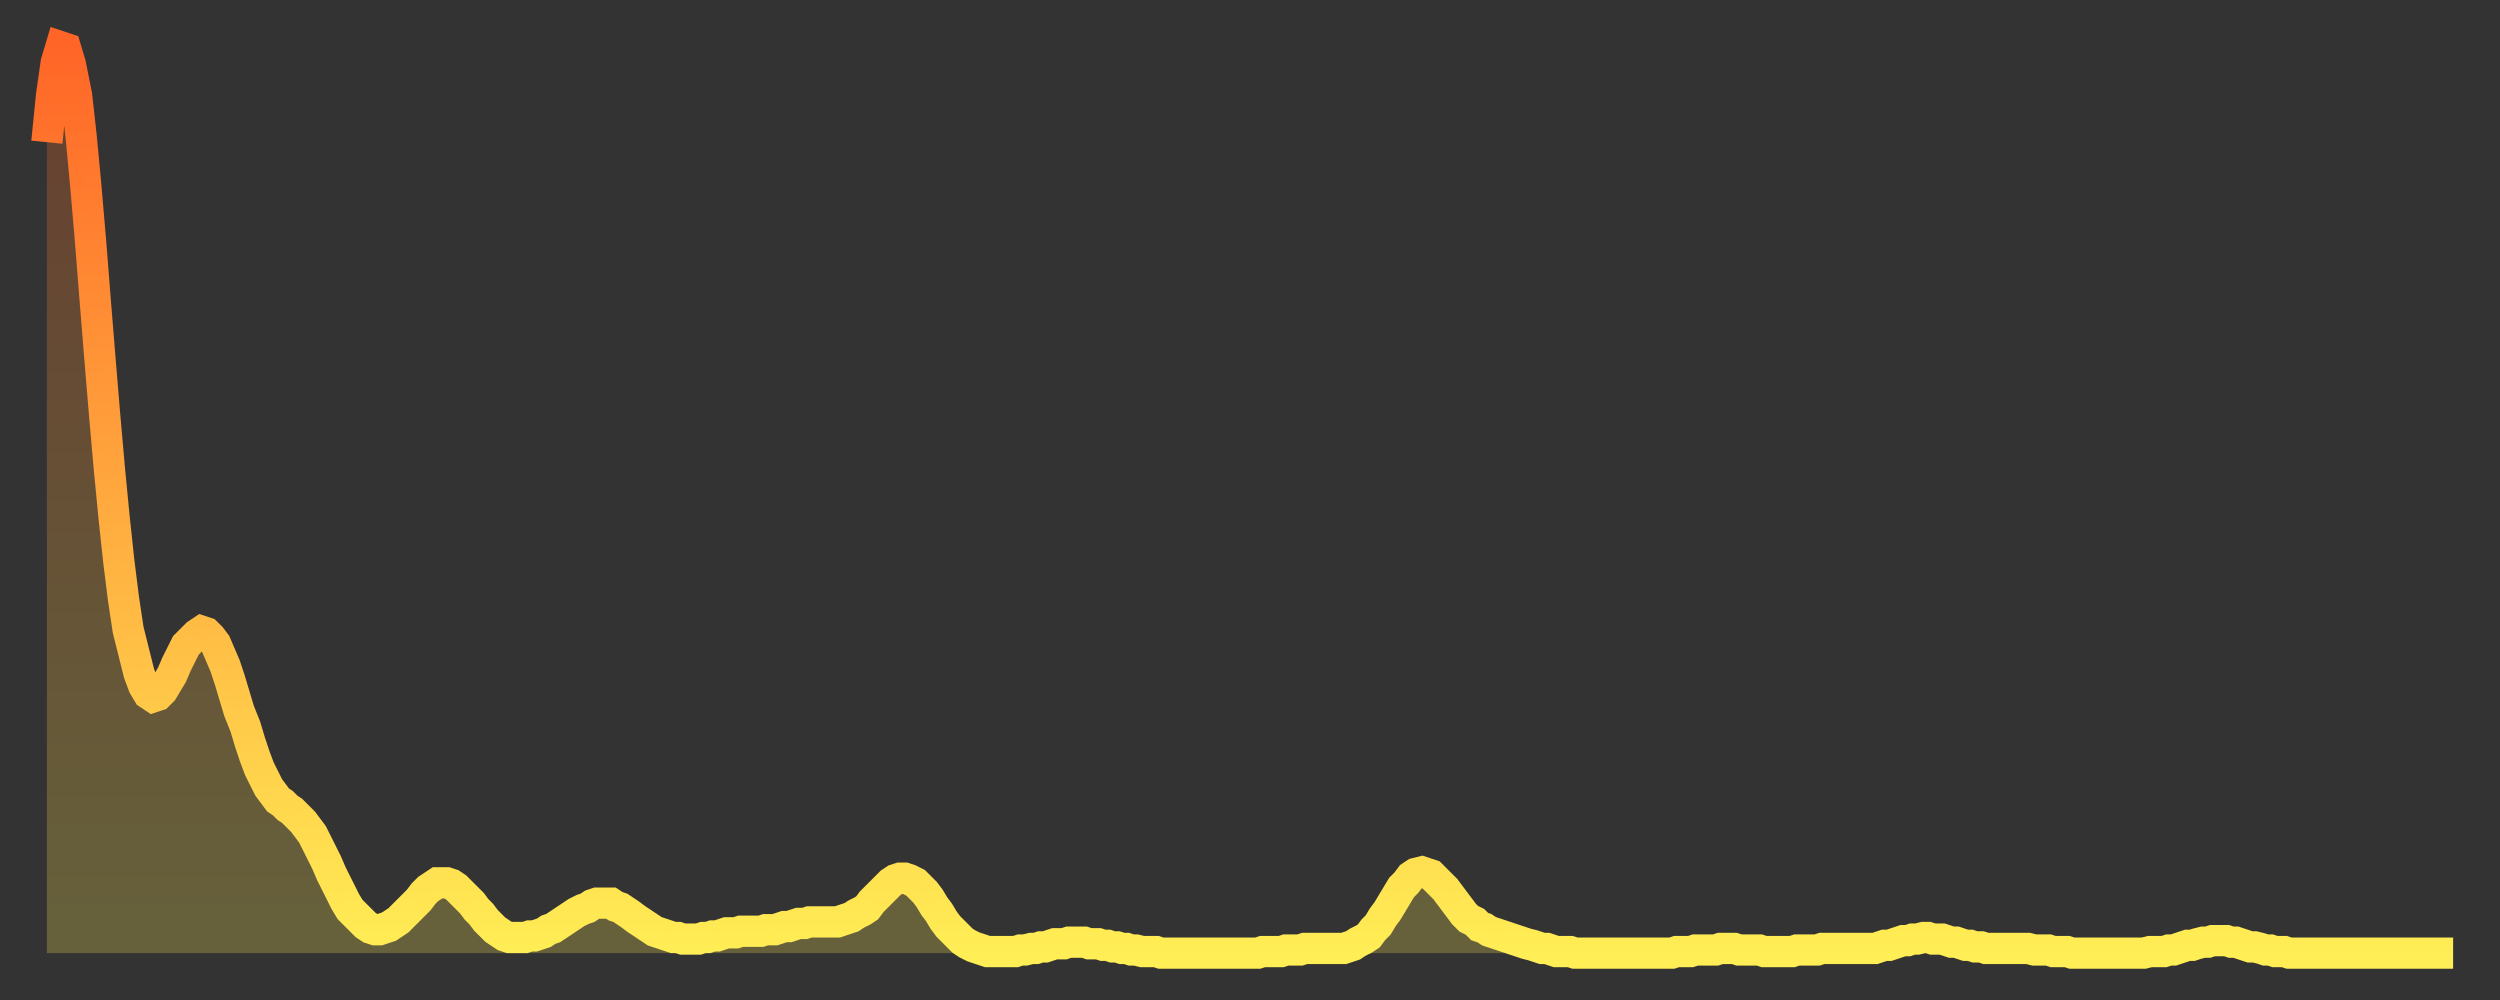 <?xml version="1.0" encoding="utf-8" ?>
<svg baseProfile="full" height="64" version="1.1" width="160" xmlns="http://www.w3.org/2000/svg" xmlns:ev="http://www.w3.org/2001/xml-events" xmlns:xlink="http://www.w3.org/1999/xlink"><rect width="100%" height="100%" fill="#333333" stroke="none"/><defs><linearGradient id="id938184" x1="0" x2="0" y1="0" y2="1"><stop offset="0%" stop-color="#ff6527" /><stop offset="50%" stop-color="#ffa93e" /><stop offset="100%" stop-color="#ffee55" /></linearGradient></defs><g transform="translate(3,3)"><g><path d="M 0.0 6.1 0.3 3.1 0.6 1.0 0.9 0.0 1.2 0.1 1.5 1.1 1.9 3.1 2.2 5.8 2.5 9.0 2.8 12.5 3.1 16.3 3.4 20.0 3.7 23.6 4.0 27.0 4.3 30.1 4.6 32.9 4.9 35.3 5.2 37.3 5.6 38.9 5.9 40.1 6.2 40.9 6.5 41.4 6.8 41.6 7.1 41.5 7.4 41.2 7.7 40.7 8.0 40.2 8.3 39.5 8.6 38.9 8.9 38.3 9.3 37.9 9.6 37.6 9.9 37.4 10.2 37.5 10.5 37.8 10.8 38.2 11.1 38.9 11.4 39.6 11.7 40.5 12.0 41.5 12.3 42.5 12.7 43.5 13.0 44.5 13.3 45.4 13.6 46.2 13.9 46.8 14.2 47.4 14.5 47.8 14.8 48.2 15.1 48.4 15.4 48.7 15.7 48.9 16.0 49.2 16.4 49.6 16.7 50.0 17.0 50.4 17.3 51.0 17.6 51.6 17.9 52.2 18.2 52.9 18.5 53.5 18.8 54.1 19.1 54.7 19.4 55.2 19.8 55.6 20.1 55.9 20.4 56.2 20.7 56.4 21.0 56.5 21.3 56.5 21.6 56.4 21.9 56.3 22.2 56.1 22.5 55.9 22.8 55.6 23.1 55.3 23.5 54.9 23.8 54.6 24.1 54.2 24.4 53.9 24.7 53.7 25.0 53.5 25.3 53.5 25.6 53.5 25.9 53.6 26.2 53.8 26.5 54.1 26.8 54.4 27.2 54.8 27.5 55.2 27.8 55.5 28.1 55.9 28.4 56.2 28.7 56.5 29.0 56.7 29.3 56.9 29.6 57.0 29.9 57.0 30.2 57.0 30.6 57.0 30.9 56.9 31.2 56.9 31.5 56.8 31.8 56.7 32.1 56.5 32.4 56.4 32.7 56.2 33.0 56.0 33.3 55.8 33.6 55.6 33.9 55.4 34.3 55.2 34.6 55.1 34.9 54.9 35.2 54.8 35.5 54.8 35.8 54.8 36.1 54.8 36.4 55.0 36.7 55.1 37.0 55.3 37.3 55.5 37.7 55.8 38.0 56.0 38.3 56.2 38.6 56.4 38.9 56.6 39.2 56.7 39.5 56.8 39.8 56.9 40.1 57.0 40.4 57.0 40.7 57.1 41.0 57.1 41.4 57.1 41.7 57.1 42.0 57.0 42.3 57.0 42.6 56.9 42.9 56.9 43.2 56.8 43.5 56.7 43.8 56.7 44.1 56.7 44.4 56.6 44.7 56.6 45.1 56.6 45.4 56.6 45.7 56.6 46.0 56.5 46.3 56.5 46.6 56.5 46.9 56.4 47.2 56.3 47.5 56.3 47.8 56.2 48.1 56.1 48.5 56.1 48.8 56.0 49.1 56.0 49.4 56.0 49.7 56.0 50.0 56.0 50.3 56.0 50.6 56.0 50.9 55.9 51.2 55.8 51.5 55.7 51.8 55.5 52.2 55.3 52.5 55.1 52.8 54.7 53.1 54.4 53.4 54.1 53.7 53.8 54.0 53.5 54.3 53.3 54.6 53.2 54.9 53.2 55.2 53.3 55.6 53.5 55.9 53.8 56.2 54.1 56.5 54.5 56.8 55.0 57.1 55.4 57.4 55.9 57.7 56.3 58.0 56.6 58.3 56.9 58.6 57.2 58.9 57.4 59.3 57.6 59.6 57.7 59.9 57.8 60.2 57.9 60.5 57.9 60.8 57.9 61.1 57.9 61.4 57.9 61.7 57.9 62.0 57.9 62.3 57.8 62.6 57.8 63.0 57.7 63.3 57.7 63.6 57.6 63.9 57.6 64.2 57.5 64.5 57.4 64.8 57.4 65.1 57.4 65.4 57.3 65.7 57.3 66.0 57.3 66.4 57.3 66.7 57.4 67.0 57.4 67.3 57.4 67.6 57.5 67.9 57.5 68.2 57.6 68.5 57.6 68.8 57.7 69.1 57.7 69.4 57.8 69.7 57.8 70.1 57.9 70.4 57.9 70.7 57.9 71.0 57.9 71.3 58.0 71.6 58.0 71.9 58.0 72.2 58.0 72.5 58.0 72.8 58.0 73.1 58.0 73.5 58.0 73.8 58.0 74.1 58.0 74.4 58.0 74.7 58.0 75.0 58.0 75.3 58.0 75.6 58.0 75.9 58.0 76.2 58.0 76.5 58.0 76.8 58.0 77.2 58.0 77.5 58.0 77.8 57.9 78.1 57.9 78.4 57.9 78.7 57.9 79.0 57.9 79.3 57.8 79.6 57.8 79.9 57.8 80.2 57.8 80.5 57.7 80.9 57.7 81.2 57.7 81.5 57.7 81.8 57.7 82.1 57.7 82.4 57.7 82.7 57.7 83.0 57.7 83.3 57.6 83.6 57.5 83.9 57.3 84.3 57.1 84.6 56.9 84.9 56.5 85.2 56.2 85.5 55.7 85.8 55.3 86.1 54.8 86.4 54.3 86.7 53.8 87.0 53.5 87.3 53.1 87.6 52.9 88.0 52.8 88.3 52.9 88.6 53.0 88.9 53.3 89.2 53.6 89.5 53.9 89.8 54.3 90.1 54.7 90.4 55.1 90.7 55.5 91.0 55.8 91.4 56.0 91.7 56.3 92.0 56.4 92.3 56.6 92.6 56.7 92.9 56.8 93.2 56.9 93.5 57.0 93.8 57.1 94.1 57.2 94.4 57.3 94.7 57.4 95.1 57.5 95.4 57.6 95.7 57.7 96.0 57.7 96.3 57.8 96.6 57.9 96.9 57.9 97.2 57.9 97.5 57.9 97.8 58.0 98.1 58.0 98.4 58.0 98.8 58.0 99.1 58.0 99.4 58.0 99.7 58.0 100.0 58.0 100.3 58.0 100.6 58.0 100.9 58.0 101.2 58.0 101.5 58.0 101.8 58.0 102.2 58.0 102.5 58.0 102.8 58.0 103.1 58.0 103.4 58.0 103.7 58.0 104.0 58.0 104.3 57.9 104.6 57.9 104.9 57.9 105.2 57.9 105.5 57.8 105.9 57.8 106.2 57.8 106.5 57.8 106.8 57.8 107.1 57.7 107.4 57.7 107.7 57.7 108.0 57.7 108.3 57.8 108.6 57.8 108.9 57.8 109.3 57.8 109.6 57.8 109.9 57.9 110.2 57.9 110.5 57.9 110.8 57.9 111.1 57.9 111.4 57.9 111.7 57.9 112.0 57.8 112.3 57.8 112.6 57.8 113.0 57.8 113.3 57.8 113.6 57.7 113.9 57.7 114.2 57.7 114.5 57.7 114.8 57.7 115.1 57.7 115.4 57.7 115.7 57.7 116.0 57.7 116.3 57.7 116.7 57.7 117.0 57.7 117.3 57.6 117.6 57.5 117.9 57.5 118.2 57.4 118.5 57.3 118.8 57.2 119.1 57.2 119.4 57.1 119.7 57.1 120.1 57.0 120.4 57.0 120.7 57.1 121.0 57.1 121.3 57.1 121.6 57.2 121.9 57.3 122.2 57.3 122.5 57.4 122.8 57.5 123.1 57.5 123.4 57.6 123.8 57.6 124.1 57.7 124.4 57.7 124.7 57.7 125.0 57.7 125.3 57.7 125.6 57.7 125.9 57.7 126.2 57.7 126.5 57.7 126.8 57.7 127.2 57.8 127.5 57.8 127.8 57.8 128.1 57.8 128.4 57.9 128.7 57.9 129.0 57.9 129.3 57.9 129.6 58.0 129.9 58.0 130.2 58.0 130.5 58.0 130.9 58.0 131.2 58.0 131.5 58.0 131.8 58.0 132.1 58.0 132.4 58.0 132.7 58.0 133.0 58.0 133.3 58.0 133.6 58.0 133.9 58.0 134.2 58.0 134.6 57.9 134.9 57.9 135.2 57.9 135.5 57.9 135.8 57.8 136.1 57.8 136.4 57.7 136.7 57.6 137.0 57.5 137.3 57.5 137.6 57.4 138.0 57.3 138.3 57.3 138.6 57.2 138.9 57.2 139.2 57.2 139.5 57.2 139.8 57.3 140.1 57.3 140.4 57.4 140.7 57.5 141.0 57.6 141.3 57.6 141.7 57.7 142.0 57.8 142.3 57.8 142.6 57.9 142.9 57.9 143.2 57.9 143.5 58.0 143.8 58.0 144.1 58.0 144.4 58.0 144.7 58.0 145.1 58.0 145.4 58.0 145.7 58.0 146.0 58.0 146.3 58.0 146.6 58.0 146.9 58.0 147.2 58.0 147.5 58.0 147.8 58.0 148.1 58.0 148.4 58.0 148.8 58.0 149.1 58.0 149.4 58.0 149.7 58.0 150.0 58.0 150.3 58.0 150.6 58.0 150.9 58.0 151.2 58.0 151.5 58.0 151.8 58.0 152.1 58.0 152.5 58.0 152.8 58.0 153.1 58.0 153.4 58.0 153.7 58.0 154.0 58.0" fill="none" id="graph-curve" opacity="1" stroke="url(#id938184)" stroke-width="2" /><path d="M 0 58 L 0.0 6.1 0.3 3.1 0.6 1.0 0.9 0.0 1.2 0.1 1.5 1.1 1.9 3.1 2.2 5.8 2.5 9.0 2.8 12.5 3.1 16.3 3.4 20.0 3.7 23.6 4.0 27.0 4.3 30.1 4.6 32.9 4.9 35.3 5.2 37.3 5.6 38.9 5.9 40.1 6.2 40.9 6.5 41.4 6.8 41.6 7.1 41.5 7.4 41.2 7.7 40.7 8.0 40.2 8.3 39.5 8.6 38.9 8.9 38.3 9.3 37.9 9.6 37.6 9.9 37.4 10.2 37.5 10.5 37.8 10.8 38.2 11.1 38.9 11.4 39.6 11.7 40.5 12.0 41.5 12.3 42.5 12.7 43.5 13.0 44.5 13.3 45.4 13.6 46.2 13.9 46.8 14.2 47.4 14.5 47.8 14.8 48.2 15.1 48.4 15.4 48.7 15.7 48.9 16.0 49.2 16.4 49.6 16.7 50.0 17.0 50.4 17.3 51.0 17.6 51.6 17.9 52.2 18.2 52.9 18.5 53.5 18.8 54.1 19.1 54.7 19.4 55.2 19.8 55.6 20.1 55.9 20.4 56.2 20.7 56.4 21.0 56.5 21.3 56.5 21.6 56.4 21.9 56.3 22.2 56.1 22.5 55.9 22.8 55.6 23.1 55.3 23.5 54.9 23.8 54.6 24.1 54.2 24.4 53.9 24.7 53.7 25.0 53.5 25.3 53.5 25.6 53.5 25.9 53.6 26.2 53.8 26.5 54.1 26.8 54.4 27.2 54.8 27.5 55.2 27.8 55.5 28.1 55.9 28.4 56.2 28.7 56.5 29.0 56.7 29.3 56.9 29.6 57.0 29.9 57.0 30.2 57.0 30.6 57.0 30.9 56.9 31.2 56.9 31.5 56.8 31.8 56.7 32.1 56.5 32.4 56.4 32.7 56.2 33.0 56.0 33.3 55.8 33.6 55.6 33.9 55.4 34.3 55.2 34.6 55.1 34.9 54.9 35.2 54.8 35.5 54.8 35.8 54.8 36.1 54.8 36.4 55.0 36.7 55.1 37.0 55.3 37.3 55.5 37.7 55.8 38.0 56.0 38.3 56.2 38.6 56.4 38.9 56.6 39.2 56.7 39.5 56.8 39.8 56.9 40.1 57.0 40.4 57.0 40.7 57.1 41.0 57.1 41.4 57.1 41.7 57.1 42.0 57.0 42.3 57.0 42.6 56.9 42.9 56.9 43.2 56.8 43.5 56.7 43.8 56.7 44.1 56.7 44.4 56.6 44.7 56.6 45.1 56.6 45.4 56.6 45.7 56.6 46.0 56.5 46.3 56.5 46.6 56.5 46.9 56.4 47.2 56.3 47.5 56.3 47.8 56.2 48.1 56.1 48.5 56.1 48.8 56.0 49.1 56.0 49.4 56.0 49.7 56.0 50.0 56.0 50.3 56.0 50.6 56.0 50.9 55.9 51.2 55.8 51.5 55.7 51.8 55.5 52.2 55.3 52.5 55.1 52.8 54.7 53.1 54.4 53.4 54.1 53.7 53.8 54.0 53.5 54.3 53.3 54.6 53.2 54.9 53.2 55.2 53.3 55.6 53.5 55.9 53.8 56.2 54.1 56.5 54.5 56.8 55.0 57.1 55.4 57.4 55.9 57.7 56.3 58.0 56.6 58.3 56.9 58.6 57.2 58.9 57.4 59.3 57.6 59.6 57.7 59.9 57.8 60.2 57.9 60.5 57.9 60.8 57.9 61.1 57.9 61.4 57.9 61.7 57.9 62.0 57.9 62.3 57.8 62.6 57.8 63.0 57.7 63.3 57.7 63.6 57.6 63.9 57.6 64.2 57.5 64.5 57.4 64.8 57.4 65.1 57.4 65.4 57.3 65.7 57.3 66.0 57.3 66.4 57.3 66.7 57.4 67.0 57.4 67.3 57.4 67.6 57.5 67.9 57.5 68.2 57.6 68.5 57.6 68.8 57.7 69.1 57.7 69.4 57.8 69.7 57.8 70.1 57.9 70.4 57.9 70.7 57.9 71.0 57.9 71.3 58.0 71.6 58.0 71.9 58.0 72.2 58.0 72.5 58.0 72.8 58.0 73.1 58.0 73.5 58.0 73.8 58.0 74.1 58.0 74.4 58.0 74.7 58.0 75.0 58.0 75.3 58.0 75.6 58.0 75.9 58.0 76.2 58.0 76.5 58.0 76.8 58.0 77.2 58.0 77.5 58.0 77.8 57.9 78.1 57.9 78.4 57.9 78.7 57.9 79.0 57.9 79.3 57.8 79.6 57.8 79.9 57.8 80.2 57.8 80.5 57.7 80.9 57.7 81.2 57.7 81.5 57.7 81.8 57.7 82.1 57.7 82.4 57.7 82.7 57.7 83.0 57.7 83.3 57.6 83.6 57.5 83.9 57.3 84.3 57.1 84.6 56.9 84.9 56.5 85.2 56.2 85.5 55.7 85.8 55.3 86.1 54.8 86.4 54.3 86.7 53.8 87.0 53.5 87.3 53.1 87.6 52.9 88.0 52.8 88.3 52.9 88.6 53.0 88.9 53.3 89.2 53.6 89.5 53.9 89.8 54.3 90.1 54.7 90.4 55.1 90.7 55.5 91.0 55.8 91.4 56.0 91.7 56.3 92.0 56.4 92.3 56.6 92.6 56.7 92.9 56.8 93.2 56.9 93.5 57.0 93.8 57.1 94.1 57.2 94.4 57.3 94.7 57.4 95.1 57.5 95.4 57.6 95.7 57.7 96.0 57.7 96.3 57.8 96.6 57.9 96.9 57.9 97.2 57.9 97.5 57.9 97.8 58.0 98.1 58.0 98.4 58.0 98.8 58.0 99.1 58.0 99.4 58.0 99.7 58.0 100.0 58.0 100.3 58.0 100.6 58.0 100.9 58.0 101.2 58.0 101.5 58.0 101.8 58.0 102.2 58.0 102.5 58.0 102.8 58.0 103.1 58.0 103.4 58.0 103.7 58.0 104.0 58.0 104.3 57.9 104.6 57.9 104.9 57.9 105.2 57.9 105.5 57.8 105.9 57.8 106.2 57.8 106.5 57.8 106.8 57.8 107.1 57.7 107.4 57.7 107.7 57.7 108.0 57.7 108.3 57.8 108.6 57.8 108.9 57.8 109.3 57.8 109.6 57.8 109.9 57.9 110.2 57.9 110.5 57.9 110.8 57.9 111.1 57.9 111.4 57.9 111.7 57.9 112.0 57.8 112.3 57.8 112.6 57.8 113.0 57.8 113.3 57.8 113.6 57.7 113.9 57.7 114.2 57.7 114.5 57.7 114.8 57.7 115.1 57.7 115.4 57.7 115.7 57.7 116.0 57.7 116.3 57.7 116.7 57.7 117.0 57.7 117.3 57.6 117.6 57.5 117.9 57.5 118.2 57.4 118.5 57.3 118.8 57.2 119.1 57.2 119.4 57.1 119.7 57.1 120.1 57.0 120.4 57.0 120.7 57.1 121.0 57.1 121.3 57.1 121.6 57.2 121.9 57.3 122.2 57.3 122.5 57.4 122.8 57.5 123.1 57.5 123.4 57.6 123.8 57.6 124.1 57.7 124.4 57.7 124.7 57.7 125.0 57.7 125.3 57.7 125.6 57.7 125.9 57.7 126.2 57.7 126.5 57.7 126.8 57.7 127.2 57.8 127.5 57.8 127.8 57.8 128.1 57.8 128.4 57.9 128.7 57.9 129.0 57.9 129.3 57.9 129.6 58.0 129.9 58.0 130.2 58.0 130.5 58.0 130.9 58.0 131.2 58.0 131.5 58.0 131.8 58.0 132.1 58.0 132.4 58.0 132.7 58.0 133.0 58.0 133.3 58.0 133.6 58.0 133.9 58.0 134.2 58.0 134.6 57.9 134.9 57.9 135.2 57.9 135.5 57.9 135.8 57.8 136.1 57.8 136.4 57.7 136.7 57.6 137.0 57.5 137.3 57.5 137.6 57.4 138.0 57.3 138.3 57.3 138.6 57.2 138.9 57.2 139.2 57.2 139.5 57.2 139.8 57.3 140.1 57.3 140.4 57.4 140.7 57.5 141.0 57.6 141.3 57.6 141.7 57.7 142.0 57.8 142.3 57.8 142.6 57.9 142.9 57.9 143.2 57.9 143.5 58.0 143.8 58.0 144.1 58.0 144.4 58.0 144.7 58.0 145.1 58.0 145.4 58.0 145.7 58.0 146.0 58.0 146.3 58.0 146.6 58.0 146.9 58.0 147.2 58.0 147.5 58.0 147.8 58.0 148.1 58.0 148.4 58.0 148.8 58.0 149.1 58.0 149.4 58.0 149.7 58.0 150.0 58.0 150.3 58.0 150.6 58.0 150.9 58.0 151.2 58.0 151.5 58.0 151.8 58.0 152.1 58.0 152.5 58.0 152.8 58.0 153.1 58.0 153.4 58.0 153.7 58.0 154.0 58.0 154 58" fill="url(#id938184)" fill-opacity=".25" id="graph-shadow" /></g></g></svg>